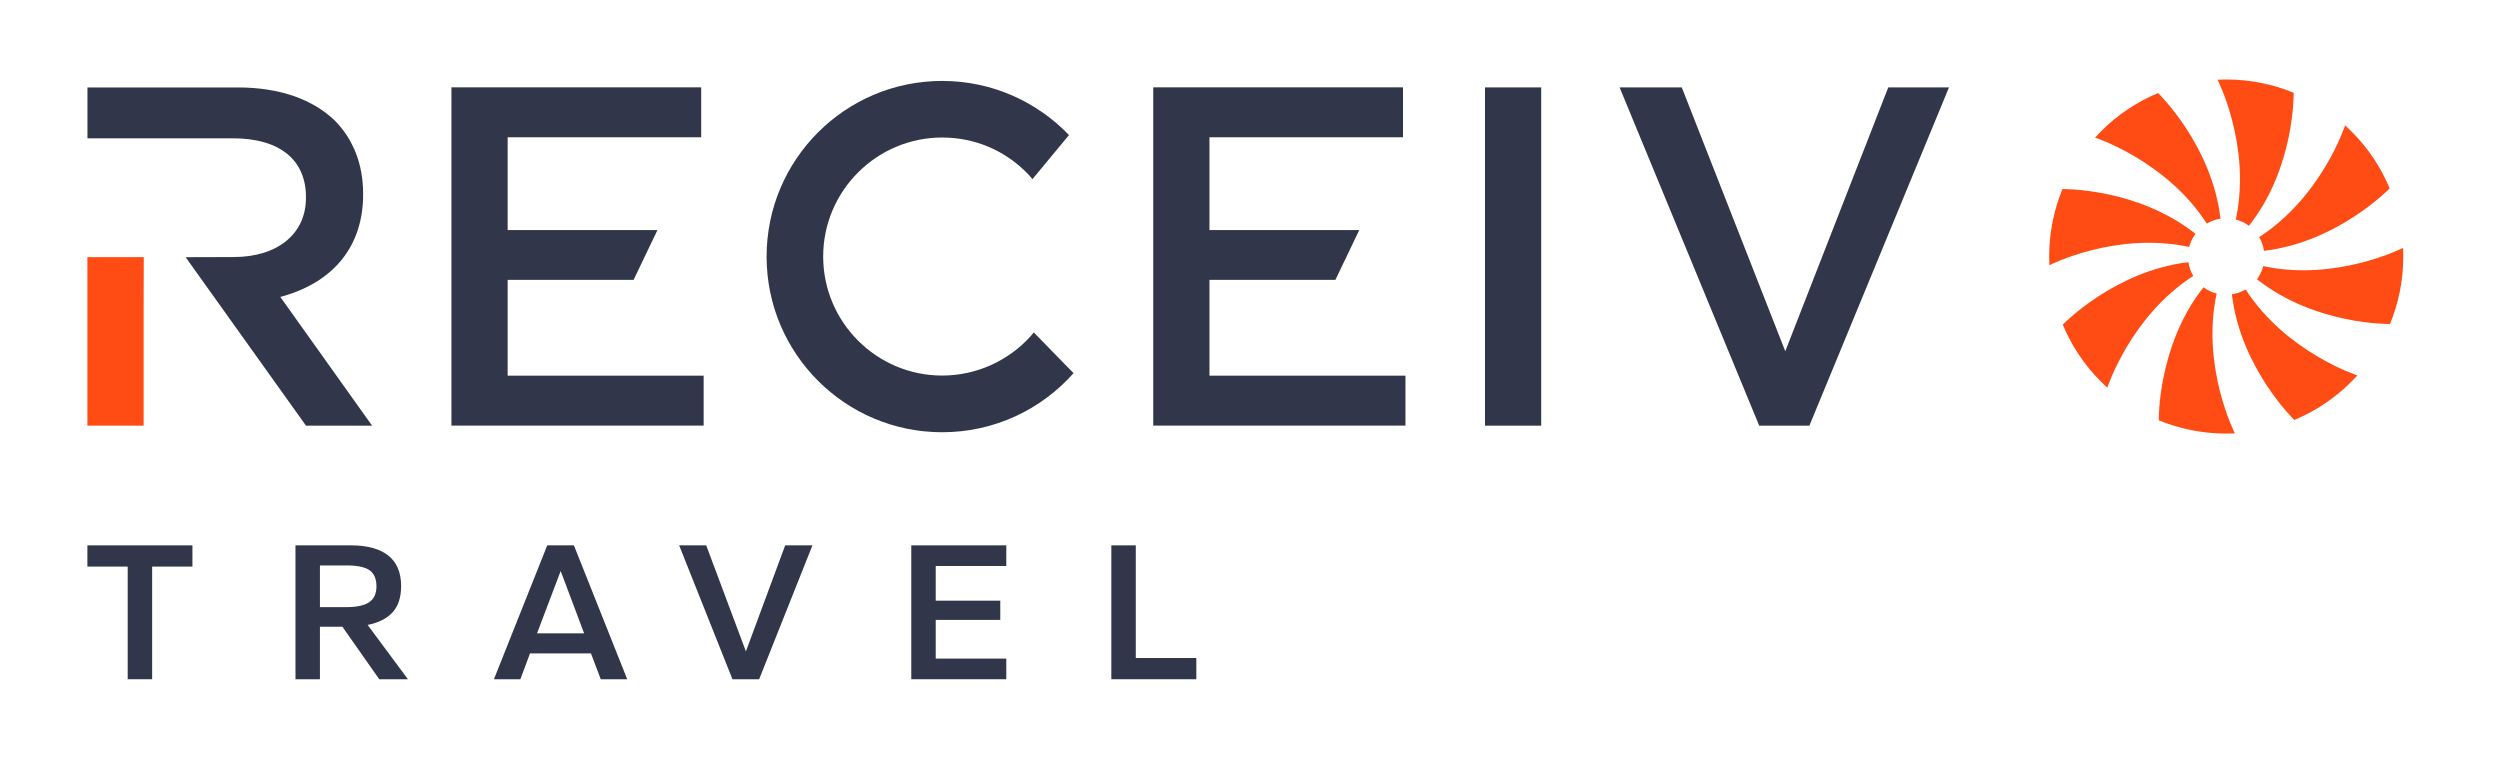 <svg xmlns="http://www.w3.org/2000/svg" id="uuid-f3340af6-e10b-4ae3-a4f1-a4dd83749932" viewBox="0 0 498.86 152.99"><g id="uuid-42697ddc-fab1-4e7c-b2b3-fb256fdc803c"><path id="uuid-8ef173bc-d266-473e-9cfd-1ed45c83bd47" d="M17.44,84.94h11.22v-23.8l.03-9.83h-11.25v33.62Z" style="fill:#ff4b14;"></path></g><g id="uuid-874899a3-94a7-4b79-b5dd-d4499ced7aaf"><path id="uuid-37b5e63e-3a81-425b-b3ed-5776d11b397e" d="M126.42,55.87l4.77-9.96h-29.89v-18.52h38.62v-9.96h-49.84v67.49h50.33v-9.96h-39.11v-19.11h25.11Z" style="fill:#32364a;"></path></g><g id="uuid-f55a3971-888c-4f1f-af1e-3e48b4a7670f"><path id="uuid-73c49d94-79b2-490d-81b8-57d5d59522ad" d="M55.92,59.26l.53-.15c10.32-2.95,16.01-10.16,16.01-20.3v-.19c0-5.73-1.92-10.73-5.55-14.46-4.49-4.39-11.21-6.71-19.42-6.71h-30.04v10.15h29.07c9.23,0,14.53,4.26,14.53,11.7v.19c0,7.17-5.66,11.8-14.43,11.8l-9.58.03,24.02,33.62h13.19l-18.31-25.68Z" style="fill:#32364a;"></path></g><g id="uuid-df8a56db-e1e1-45ab-99d5-633e08679bdc"><path id="uuid-8a7d88c5-5b05-49f2-8cd3-039f5e4b5235" d="M206.29,66.32c-.17.21-.33.43-.51.63-4.51,5.08-10.99,7.99-17.77,7.99-13.1,0-23.75-10.66-23.75-23.75s10.66-23.75,23.75-23.75c6.54,0,12.63,2.6,17.15,7.32.31.32.58.66.86.99l7.29-8.8h0c-6.38-6.66-15.36-10.8-25.3-10.8-19.35,0-35.04,15.69-35.04,35.05s15.69,35.05,35.04,35.05c10.43,0,19.8-4.56,26.21-11.79h0s-7.94-8.13-7.94-8.13Z" style="fill:#32364a;"></path></g><g id="uuid-98a85371-8b75-40c8-ac0f-af5c6e6ff8af"><path id="uuid-0b49b1e6-7b91-4e6d-a083-48bedd3eadd7" d="M266.46,55.87l4.77-9.96h-29.89v-18.52h38.62v-9.96h-49.84v67.49h50.33v-9.96h-39.11v-19.11h25.11Z" style="fill:#32364a;"></path></g><path id="uuid-2aa2eafa-f660-4a59-831a-6d8e5f2c48c1" d="M296.32,84.94h11.22V17.44h-11.22v67.49Z" style="fill:#32364a;"></path><polygon points="376.79 17.44 356.24 70.09 335.59 17.44 323.18 17.44 351.04 84.94 361.05 84.94 388.91 17.44 376.79 17.44" style="fill:#32364a;"></polygon><path d="M448.77,45.06c-.78-.58-1.67-1.01-2.63-1.26,3.15-14.6-3.64-27.9-3.64-27.9.57-.03,1.15-.04,1.73-.04,4.76,0,9.31.94,13.46,2.65,0,0,.28,14.91-8.92,26.54Z" style="fill:#ff4b14;"></path><path d="M443.1,43.64c-.96.14-1.89.47-2.75.97-8.1-12.55-22.3-17.15-22.3-17.15.39-.42.78-.84,1.19-1.25,3.37-3.37,7.25-5.92,11.39-7.64,0,0,10.74,10.35,12.46,25.07Z" style="fill:#ff4b14;"></path><path d="M438.1,46.65c-.58.78-1.01,1.67-1.26,2.63-14.6-3.15-27.9,3.64-27.9,3.64-.03-.57-.04-1.15-.04-1.73,0-4.76.94-9.31,2.65-13.46,0,0,14.91-.28,26.54,8.92Z" style="fill:#ff4b14;"></path><path d="M436.68,52.31c.14.96.47,1.89.97,2.75-12.55,8.1-17.15,22.3-17.15,22.3-.42-.39-.84-.78-1.25-1.19-3.37-3.37-5.92-7.25-7.64-11.39,0,0,10.35-10.74,25.07-12.46Z" style="fill:#ff4b14;"></path><path d="M439.69,57.32c.78.58,1.67,1.01,2.63,1.26-3.15,14.6,3.64,27.9,3.64,27.9-.57.03-1.15.04-1.73.04-4.76,0-9.31-.94-13.46-2.65,0,0-.28-14.91,8.92-26.54Z" style="fill:#ff4b14;"></path><path d="M445.35,58.73c.96-.14,1.89-.47,2.75-.97,8.1,12.55,22.3,17.15,22.3,17.15-.39.42-.78.84-1.19,1.25-3.37,3.37-7.25,5.92-11.39,7.64,0,0-10.74-10.35-12.46-25.07Z" style="fill:#ff4b14;"></path><path d="M450.36,55.73c.58-.78,1.01-1.67,1.26-2.63,14.6,3.15,27.9-3.64,27.9-3.64.03.57.04,1.15.04,1.73,0,4.76-.94,9.31-2.65,13.46,0,0-14.91.28-26.54-8.92Z" style="fill:#ff4b14;"></path><path d="M451.77,50.06c-.14-.96-.47-1.89-.97-2.75,12.55-8.1,17.15-22.3,17.15-22.3.42.39.84.78,1.25,1.19,3.37,3.37,5.92,7.25,7.64,11.39,0,0-10.35,10.74-25.07,12.46Z" style="fill:#ff4b14;"></path><path d="M25.48,135.54v-22.48h-8.04v-4.24h20.96v4.24h-8.04v22.48h-4.88Z" style="fill:#32364a;"></path><path d="M58.96,135.54v-26.72h11.04c3.25,0,5.74.67,7.46,2.02,1.72,1.35,2.58,3.38,2.58,6.1,0,2.27-.57,4.02-1.72,5.26-1.15,1.24-2.8,2.07-4.96,2.5l8.04,10.84h-5.72l-7.36-10.48h-4.48v10.48h-4.88ZM63.84,121.15h5.32c2.03,0,3.53-.33,4.5-.98.97-.65,1.46-1.71,1.46-3.18s-.47-2.59-1.4-3.22c-.93-.63-2.45-.94-4.56-.94h-5.32v8.32Z" style="fill:#32364a;"></path><path d="M98.56,135.54l10.64-26.72h5.32l10.64,26.72h-5.28l-1.96-5.16h-12.16l-1.92,5.16h-5.28ZM107.16,126.38h9.4l-4.68-12.44-4.72,12.44Z" style="fill:#32364a;"></path><path d="M146.16,135.54l-10.64-26.72h5.4l7.92,21.16,7.84-21.16h5.44l-10.64,26.72h-5.32Z" style="fill:#32364a;"></path><path d="M181.84,135.54v-26.72h18.96v4.12h-14.08v6.92h12.88v3.84h-12.88v7.72h14.08v4.12h-18.96Z" style="fill:#32364a;"></path><path d="M221.76,135.54v-26.72h4.88v22.48h12.08v4.24h-16.96Z" style="fill:#32364a;"></path></svg>